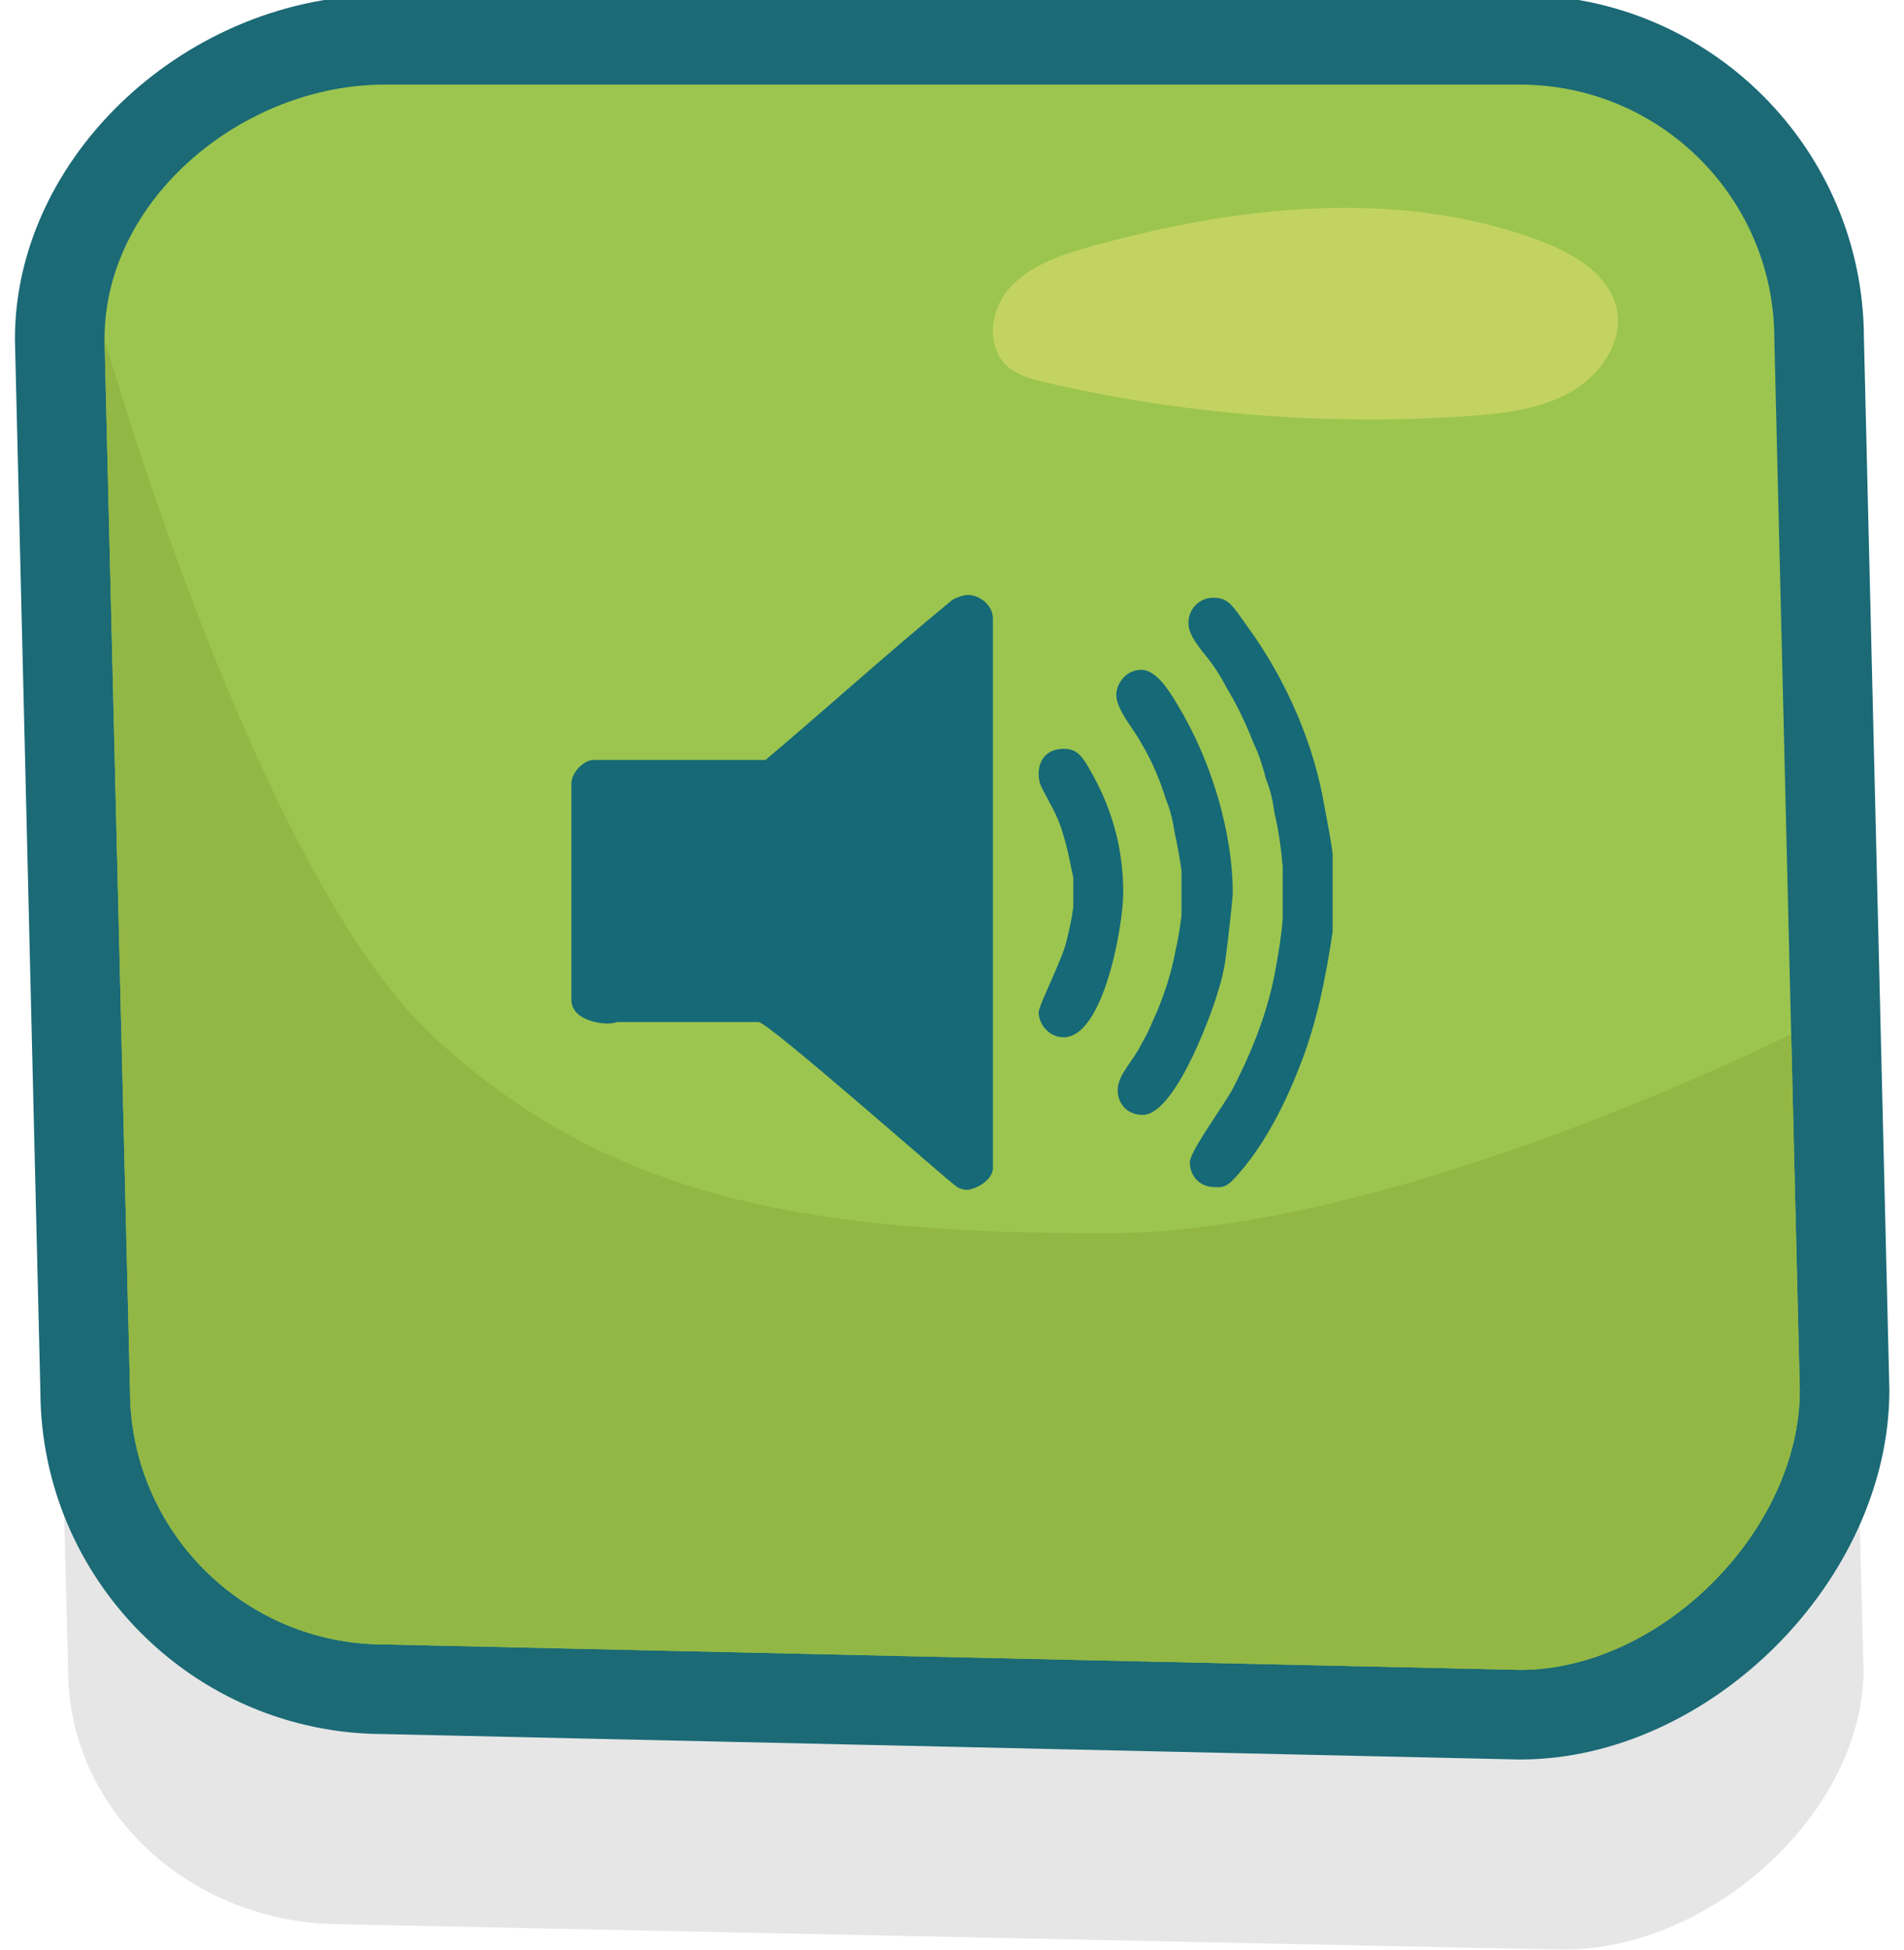 <?xml version="1.0" encoding="utf-8"?>
<!-- Generator: Adobe Illustrator 16.0.0, SVG Export Plug-In . SVG Version: 6.00 Build 0)  -->
<!DOCTYPE svg PUBLIC "-//W3C//DTD SVG 1.1//EN" "http://www.w3.org/Graphics/SVG/1.1/DTD/svg11.dtd">
<svg version="1.1" id="Layer_1" xmlns="http://www.w3.org/2000/svg" xmlns:xlink="http://www.w3.org/1999/xlink" x="0px" y="0px"
	 width="63.75px" height="65.268px" viewBox="0 0 63.75 65.268" enable-background="new 0 0 63.75 65.268" xml:space="preserve">
<g>
	<g opacity="0.1">
		<path d="M62.395,55.903c0,4.703-5.014,9.365-10.07,9.365l-40.889-0.851c-5.056,0-9.155-3.812-9.155-8.515l-0.915-35.19
			c0-4.702,5.015-8.514,10.07-8.514h40.889c5.057,0,9.154,3.812,9.154,8.514L62.395,55.903z"/>
	</g>
	<g>
		<path fill="#9CC54F" d="M12.832,56.551c-5.488,0-9.98-4.492-9.98-10.013L2.001,11.383c0-5.371,5.077-10.05,10.865-10.05h38.029
			c5.521,0,10.014,4.492,10.014,10.014l0.851,35.154c0,5.52-5.381,10.901-10.865,10.901L12.832,56.551z"/>
		<path fill="#1B6A76" d="M50.895,2.833c4.701,0,8.514,3.812,8.514,8.514l0.852,35.19c0,4.703-4.664,9.365-9.365,9.365
			l-38.029-0.852c-4.701,0-8.514-3.811-8.514-8.514L3.5,11.347c0-4.703,4.664-8.514,9.365-8.514H50.895 M50.895-0.167H12.866
			C6.279-0.167,0.5,5.213,0.5,11.347v0.036l0.001,0.037l0.851,35.157c0.021,6.318,5.159,11.455,11.478,11.474l37.997,0.851
			l0.034,0.001h0.034c6.356,0,12.365-6.009,12.365-12.365v-0.036l-0.001-0.037l-0.851-35.157C62.387,4.977,57.23-0.167,50.895-0.167
			L50.895-0.167z"/>
	</g>
	<path fill="#C3D361" d="M54.117,10.287c-0.277-1.148-1.504-1.845-2.666-2.27C46.75,6.301,41.439,6.891,36.604,8.23
		c-1.025,0.284-2.094,0.633-2.789,1.398s-0.824,2.075,0.006,2.709c0.334,0.255,0.764,0.365,1.182,0.462
		c4.609,1.075,9.4,1.458,14.139,1.13c1.195-0.083,2.432-0.225,3.457-0.81C53.623,12.534,54.383,11.389,54.117,10.287z"/>
	<g>
		<defs>
			<path id="SVGID_1_" d="M60.26,46.538c0,4.703-4.664,9.365-9.365,9.365l-38.029-0.852c-4.701,0-8.514-3.811-8.514-8.514
				L3.5,11.347c0-4.703,4.664-8.514,9.365-8.514h38.029c4.701,0,8.514,3.812,8.514,8.514L60.26,46.538z"/>
		</defs>
		<clipPath id="SVGID_2_">
			<use xlink:href="#SVGID_1_"  overflow="visible"/>
		</clipPath>
		<path clip-path="url(#SVGID_2_)" fill="#92B744" d="M3.5,11.347c0,0,5.037,17.808,10.997,23.343
			c5.96,5.533,12.771,6.598,22.561,6.598c9.791,0,23.201-6.811,23.201-6.811l1.49,21.426l-7.58,6.031H11.73L-5.51,51.292L3.5,11.347
			z"/>
	</g>
</g>
<path fill-rule="evenodd" clip-rule="evenodd" fill="#166976" d="M36.541,25.857c0.789,1.393,1.067,2.739,1.067,4.039
	c0,1.068-0.65,4.829-1.996,4.829c-0.511,0-0.836-0.464-0.836-0.835c0-0.232,0.789-1.765,0.929-2.369
	c0.093-0.371,0.186-0.789,0.232-1.16v-0.975c-0.093-0.417-0.186-0.975-0.325-1.393c-0.093-0.372-0.278-0.79-0.465-1.114
	c-0.231-0.464-0.371-0.603-0.371-0.975c0-0.51,0.325-0.836,0.836-0.836C36.029,25.068,36.214,25.254,36.541,25.857z M39.419,23.583
	c1.16,1.903,1.856,4.317,1.856,6.313c0,0.14-0.139,1.439-0.232,2.136c-0.046,0.372-0.139,0.789-0.278,1.207
	c-0.047,0.233-1.346,4.085-2.507,4.085c-0.512,0-0.837-0.371-0.837-0.835c0-0.51,0.558-1.021,0.791-1.531
	c0.139-0.232,0.277-0.511,0.37-0.743c0.372-0.789,0.651-1.672,0.79-2.461c0.093-0.371,0.139-0.742,0.187-1.114v-1.486
	c-0.048-0.371-0.14-0.881-0.233-1.3c-0.046-0.325-0.139-0.743-0.279-1.067c-0.185-0.603-0.464-1.3-0.834-1.903
	c-0.233-0.464-0.837-1.114-0.837-1.625c0-0.372,0.324-0.836,0.837-0.836C38.675,22.422,39.094,23.026,39.419,23.583z M41.74,20.937
	c1.394,1.903,2.275,4.085,2.6,6.035c0.093,0.464,0.279,1.485,0.279,1.625v2.6c-0.232,1.532-0.511,2.972-1.068,4.411
	c-0.463,1.207-1.206,2.785-2.274,3.9c-0.278,0.278-0.418,0.232-0.604,0.232c-0.509,0-0.834-0.372-0.834-0.835
	c0-0.372,1.206-1.996,1.438-2.461c0.696-1.346,1.207-2.692,1.439-4.039c0.093-0.511,0.185-1.068,0.232-1.625v-1.764
	c-0.048-0.557-0.14-1.253-0.278-1.811c-0.047-0.371-0.14-0.789-0.279-1.114c-0.094-0.371-0.233-0.835-0.418-1.207
	c-0.232-0.604-0.558-1.3-0.929-1.903c-0.186-0.371-0.464-0.789-0.742-1.114c-0.324-0.418-0.511-0.696-0.511-1.021
	c0-0.418,0.325-0.835,0.835-0.835C41.137,20.009,41.276,20.287,41.74,20.937z M33.244,20.705v18.337
	c0.047,0.465-0.603,0.79-0.882,0.79c-0.093,0-0.278-0.046-0.371-0.139c-0.232-0.14-6.267-5.478-6.592-5.478h-4.735
	c-0.325,0.139-1.532,0-1.532-0.742v-7.243c0-0.372,0.418-0.789,0.742-0.789h5.757c2.089-1.764,4.087-3.574,6.175-5.292
	c0.14-0.139,0.464-0.232,0.604-0.232C32.78,19.916,33.244,20.241,33.244,20.705z"/>
</svg>
